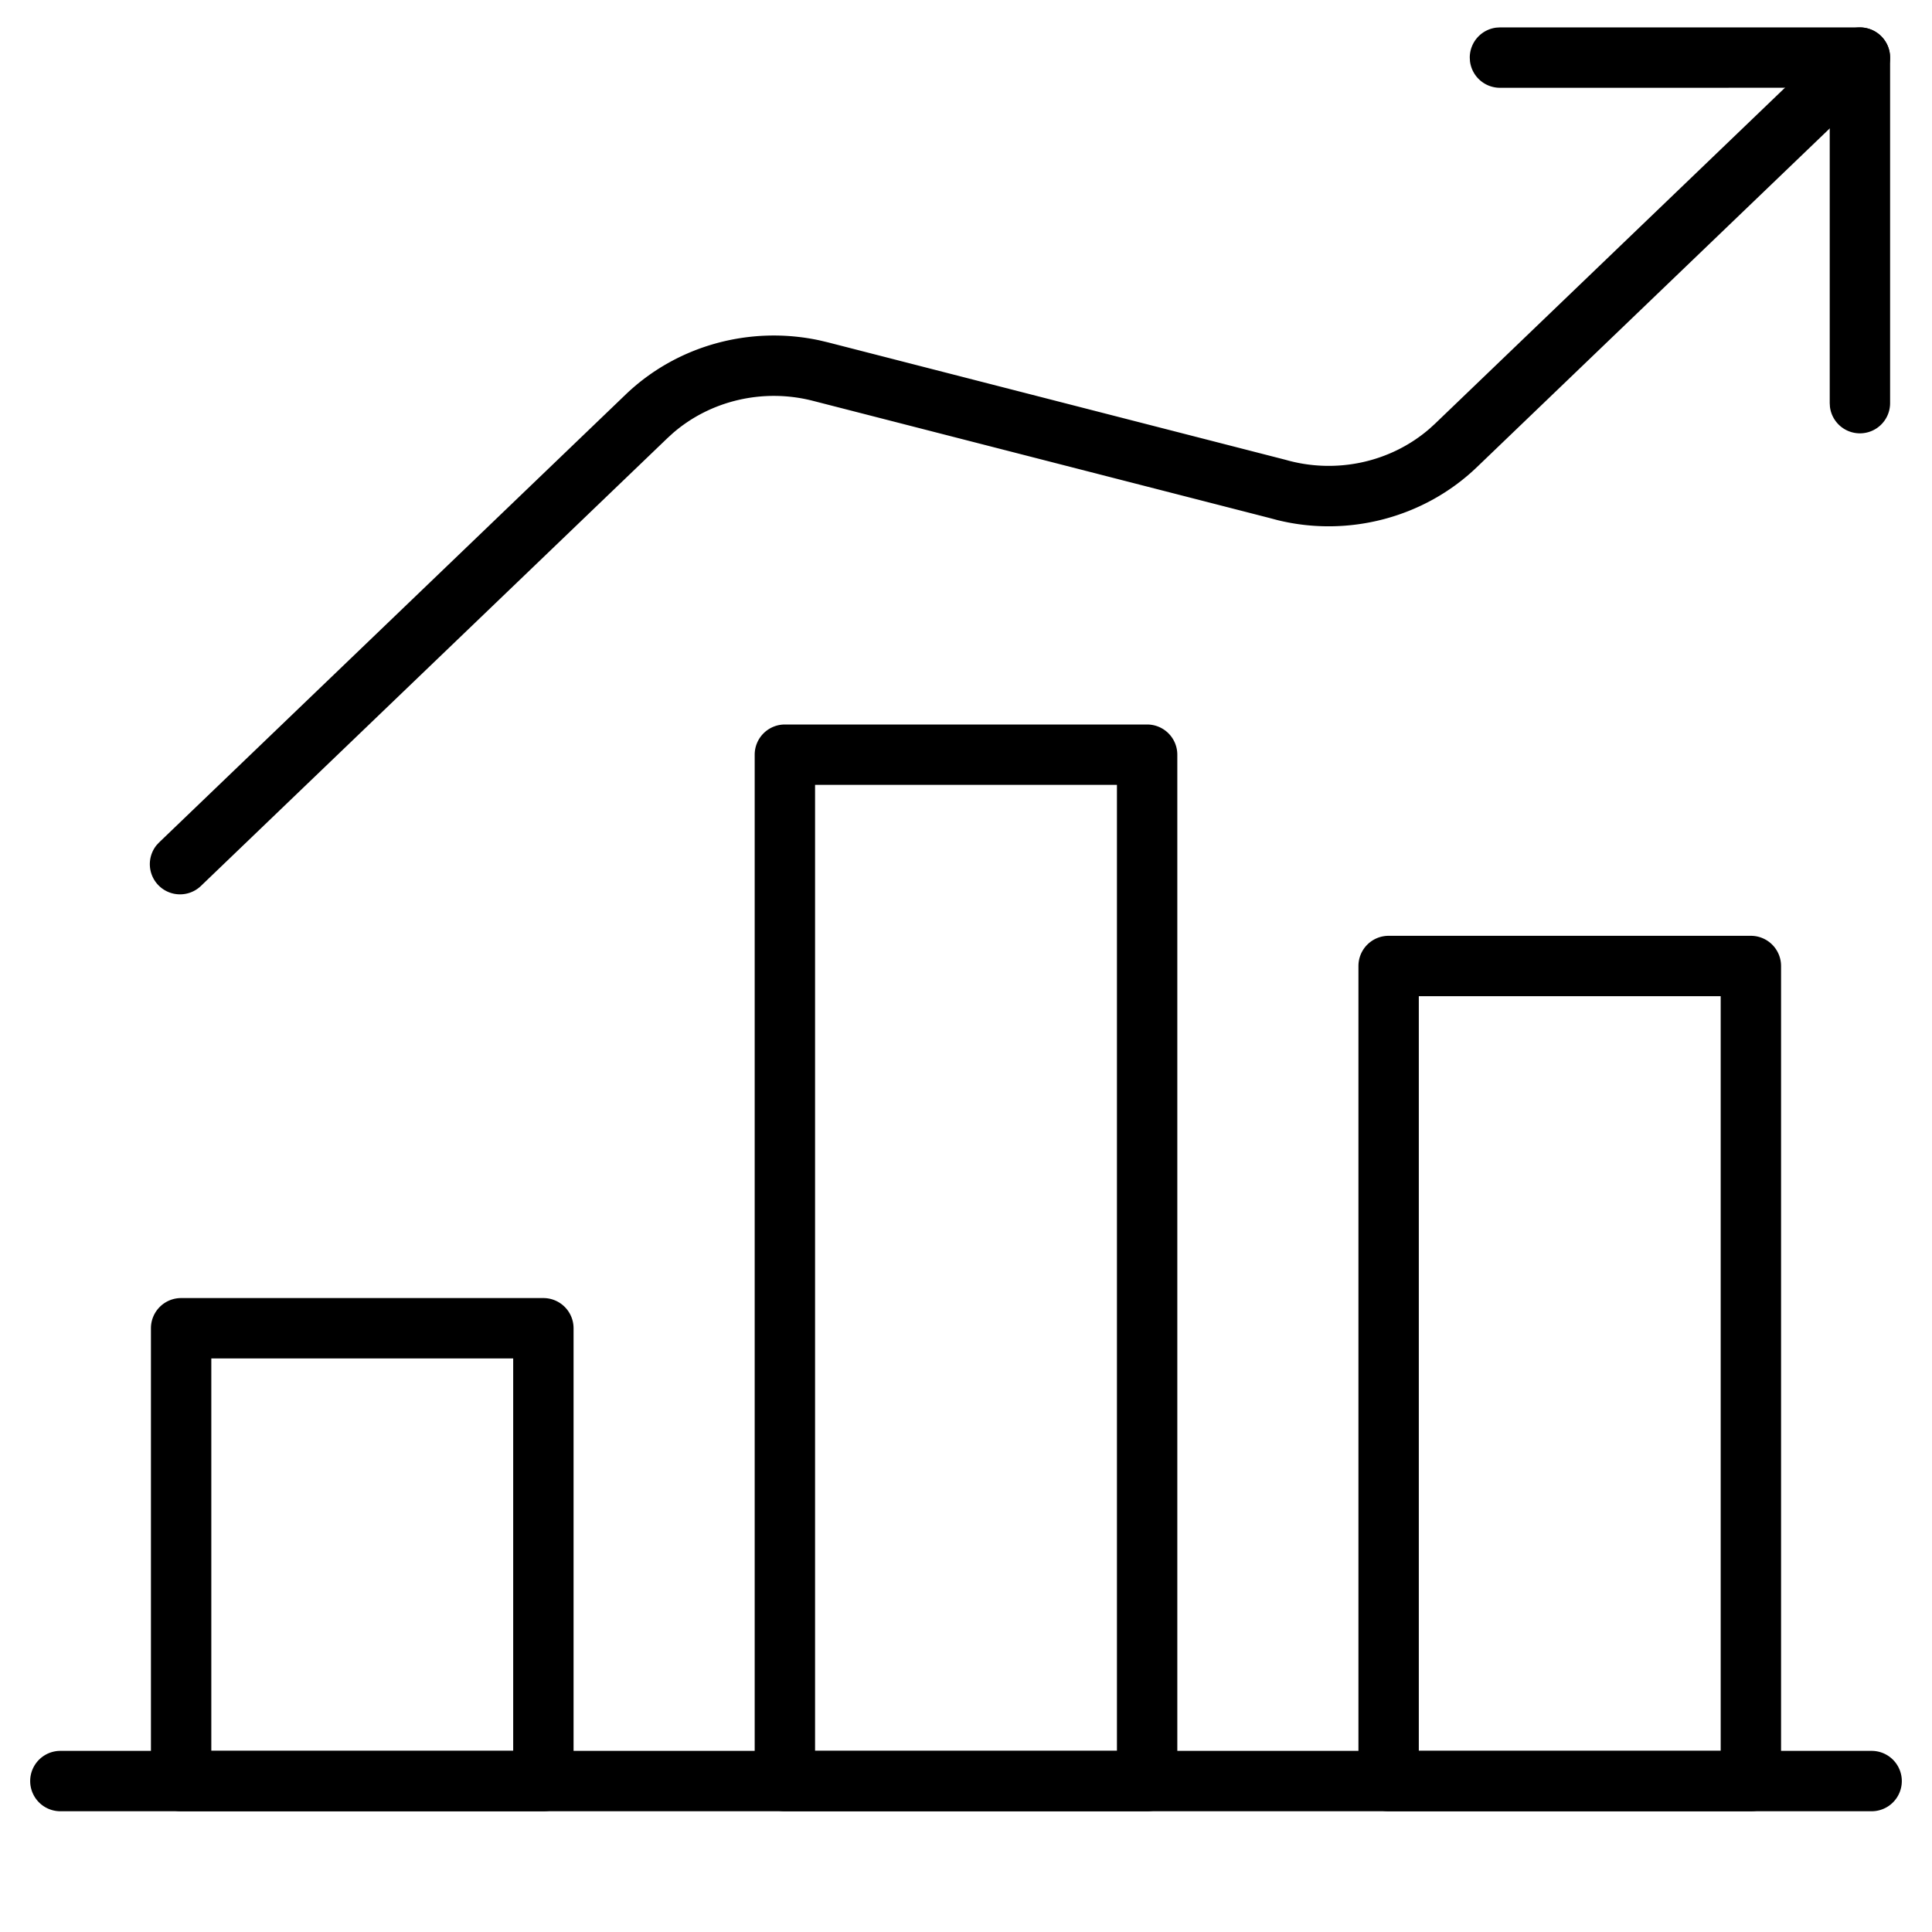 <svg xmlns="http://www.w3.org/2000/svg" width="64" height="64" viewBox="0 0 64 64" aria-hidden="true" focusable="false" >
  <path d="M62 60H2a1 1 0 110-2h60a1 1 0 110 2z"/>
  <path d="M61.612.908a1 1 0 01.993.883l.007.117v11.448a1 1 0 01-1.993.117l-.007-.117V2.907l-10.924.001a1 1 0 01-.993-.883l-.007-.117a1 1 0 01.883-.993l.117-.007h11.924z"/>
  <path d="M60.92 1.187a1 1 0 011.47 1.35l-.085.092-13.382 12.847c-1.745 1.675-4.268 2.331-6.61 1.752l-.259-.069-15.129-3.882c-1.645-.421-3.394-.009-4.64 1.076l-.175.16L6.655 29.349a1 1 0 01-1.47-1.35l.085-.092L20.725 13.07c1.691-1.623 4.118-2.293 6.431-1.793l.266.063 15.157 3.89c1.683.485 3.501.084 4.787-1.038l.172-.157L60.92 1.187z"/>
  <path d="M38 60H26a1 1 0 01-1-1V25a1 1 0 011-1h12a1 1 0 011 1v34a1 1 0 01-1 1zm-11-2h10V26H27v32z"/>
  <path d="M18 60H6a1 1 0 01-1-1V44a1 1 0 011-1h12a1 1 0 011 1v15a1 1 0 01-1 1zM7 58h10V45H7v13z"/>
  <path d="M58 60H46a1 1 0 01-1-1V32a1 1 0 011-1h12a1 1 0 011 1v27a1 1 0 01-1 1zm-11-2h10V33H47v25z"/>
</svg>
